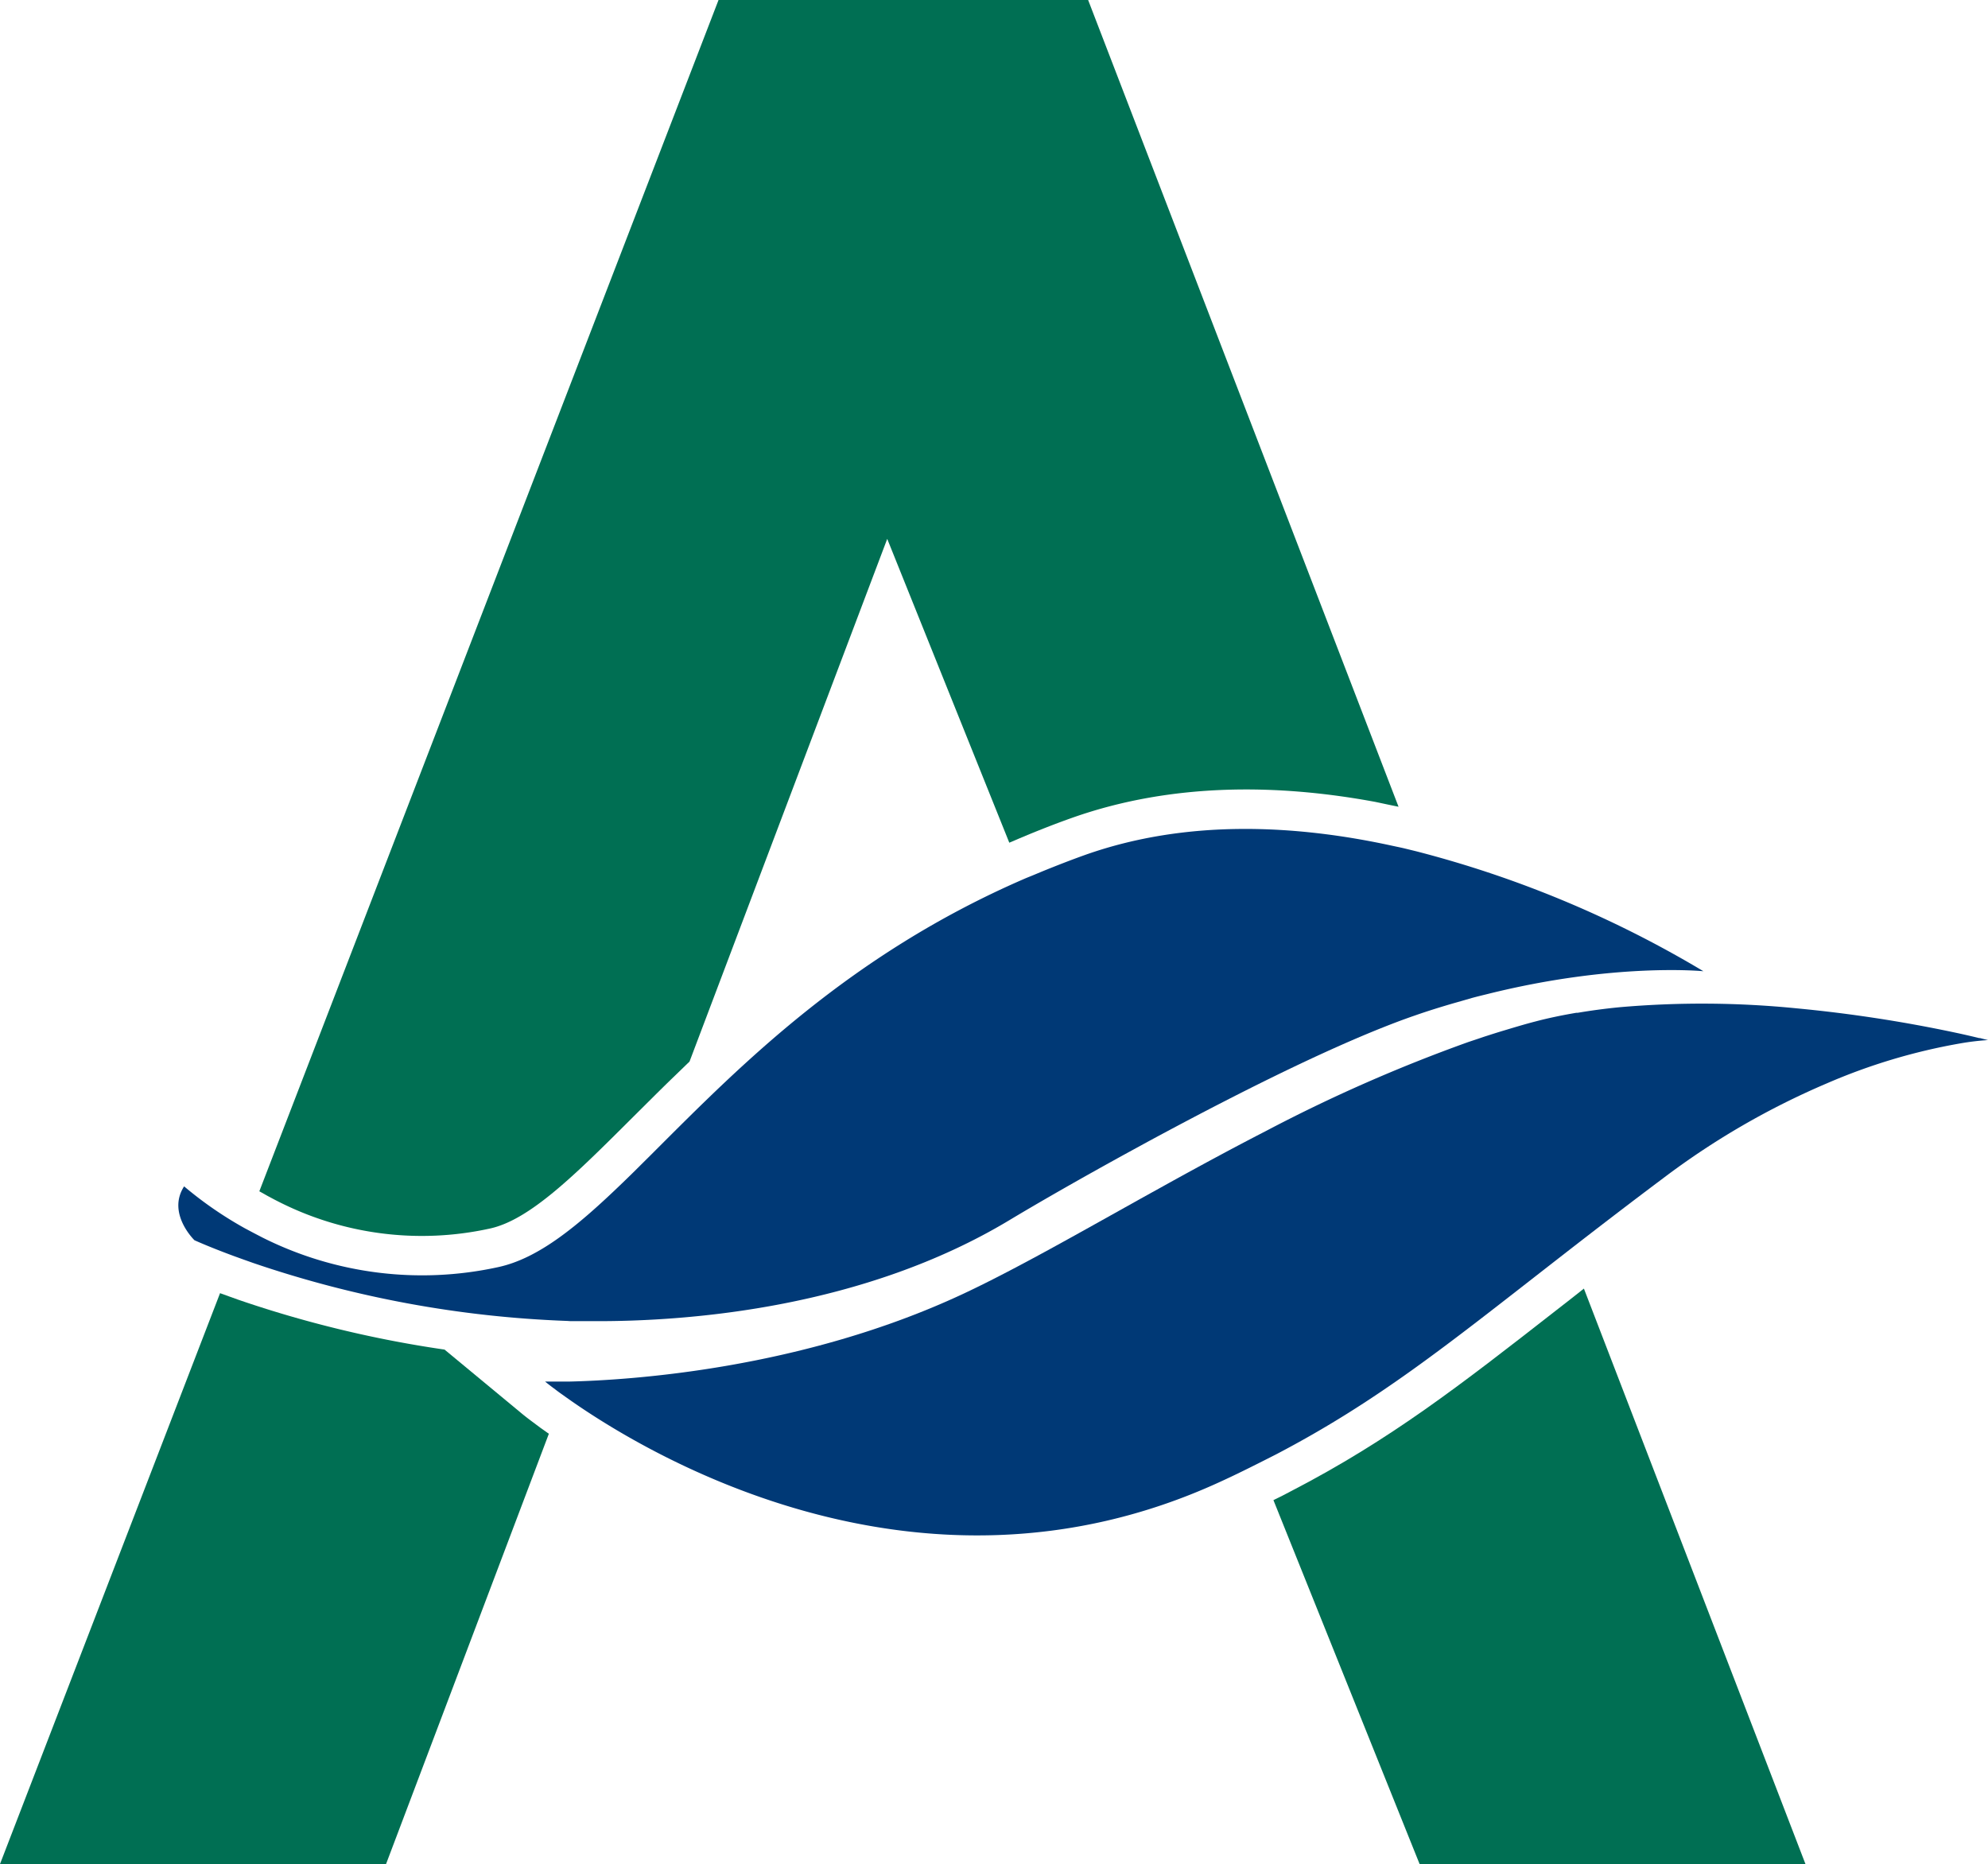<svg id="Layer_1" data-name="Layer 1" xmlns="http://www.w3.org/2000/svg" viewBox="0 0 286.47 268.61"><defs><style>.cls-1{fill:#006f53;}.cls-2{fill:#003976;}</style></defs><path class="cls-1" d="M354,232.51l-1.17.92-1.62,1.26c-14,10.93-24,18.71-38.26,26.1l-1.26.66-1.28.63,20.71,51.56.36.89h55.6L355.15,231.6C354.75,231.92,354.38,232.21,354,232.51Z" transform="translate(-126.91 -45.92)"/><path class="cls-1" d="M203.61,250.78c-1-.74-1.58-1.23-1.77-1.39l-10.87-9a164.14,164.14,0,0,1-29.68-7.17l-1.34-.48-1.33-.48-31.71,82.26h55.63l23.46-62-1.2-.85Z" transform="translate(-126.91 -45.92)"/><path class="cls-1" d="M326.79,161.83l1.65.34L284.06,46.83l-.35-.91H230.45L164.28,217.58l1.25.7c.42.22.83.45,1.27.67a45.65,45.65,0,0,0,30.69,4c5.79-1.25,12.36-7.81,20.69-16.12l3.28-3.26c.79-.78,1.59-1.57,2.42-2.37s1.58-1.53,2.39-2.31l28.49-75.32,17.59,43.78,1.31-.56,1.31-.55c2.11-.87,4.26-1.71,6.5-2.5,14.45-5.09,29.73-4.85,43.67-2.26Z" transform="translate(-126.91 -45.92)"/><path class="cls-2" d="M413.08,195.72h0l-.86-.22-.12,0c-.83-.2-2-.48-3.56-.81a201.17,201.17,0,0,0-22.71-3.47,137.09,137.09,0,0,0-25.58-.16h0q-3.06.3-6,.8l-.2,0c-2,.34-4,.75-5.89,1.25-1.51.39-3,.84-4.53,1.3-.81.24-1.62.5-2.43.76-.45.14-.9.3-1.35.45l-1.35.45a226.61,226.61,0,0,0-29.18,12.83c-4.84,2.49-9.56,5.05-14.12,7.57l-1.26.7-1.25.69c-10.15,5.64-19.4,10.95-27.1,14.55C242.4,243.23,217.67,244.8,208.84,245l-1.53,0h-1.85l.26.21c.23.18.62.49,1.18.9.33.26.73.55,1.19.87,10.37,7.48,50.46,32.71,94.52,12.52,2-.91,3.84-1.82,5.65-2.73l1.27-.64,1.28-.65c14.51-7.59,24.58-15.7,39.87-27.61l1.17-.91,1.17-.91c4.11-3.19,8.58-6.63,13.64-10.42a111.43,111.43,0,0,1,23.47-13.59,85,85,0,0,1,19.25-5.77,36.79,36.79,0,0,1,4-.48Z" transform="translate(-126.91 -45.92)"/><path class="cls-2" d="M209.09,236.29l1.51,0h1.51c14.38.1,39.37-2,60.22-14.53,3.89-2.34,10.34-6.06,17.81-10.14l1.26-.69,1.25-.68c3.38-1.82,6.9-3.69,10.47-5.52,9.89-5.08,20.05-9.86,27.73-12.5,1.86-.65,3.68-1.21,5.46-1.73l1.37-.39,1.38-.4c.71-.19,1.4-.36,2.1-.53,18.37-4.6,31.21-3.31,31.21-3.31a156.46,156.46,0,0,0-41.45-17.3l-1.68-.41c-.55-.13-1.11-.24-1.66-.36-14.05-3.07-29.68-3.84-44.22,1.28-2.16.77-4.23,1.58-6.27,2.41l-1.32.55c-.43.18-.88.35-1.31.54-25.12,10.9-40.82,26.84-53,39-.82.83-1.64,1.63-2.43,2.42s-1.62,1.6-2.41,2.36c-6.51,6.28-12.12,10.9-17.94,12.15a51.31,51.31,0,0,1-33.94-4.26l-1.27-.66-1.26-.67a54.85,54.85,0,0,1-8.77-6.05c-2.52,3.89,1.49,7.76,1.49,7.76s2.07.95,5.73,2.3l1.33.48,1.35.48a157.64,157.64,0,0,0,45.31,8.37Z" transform="translate(-126.91 -45.92)"/></svg>